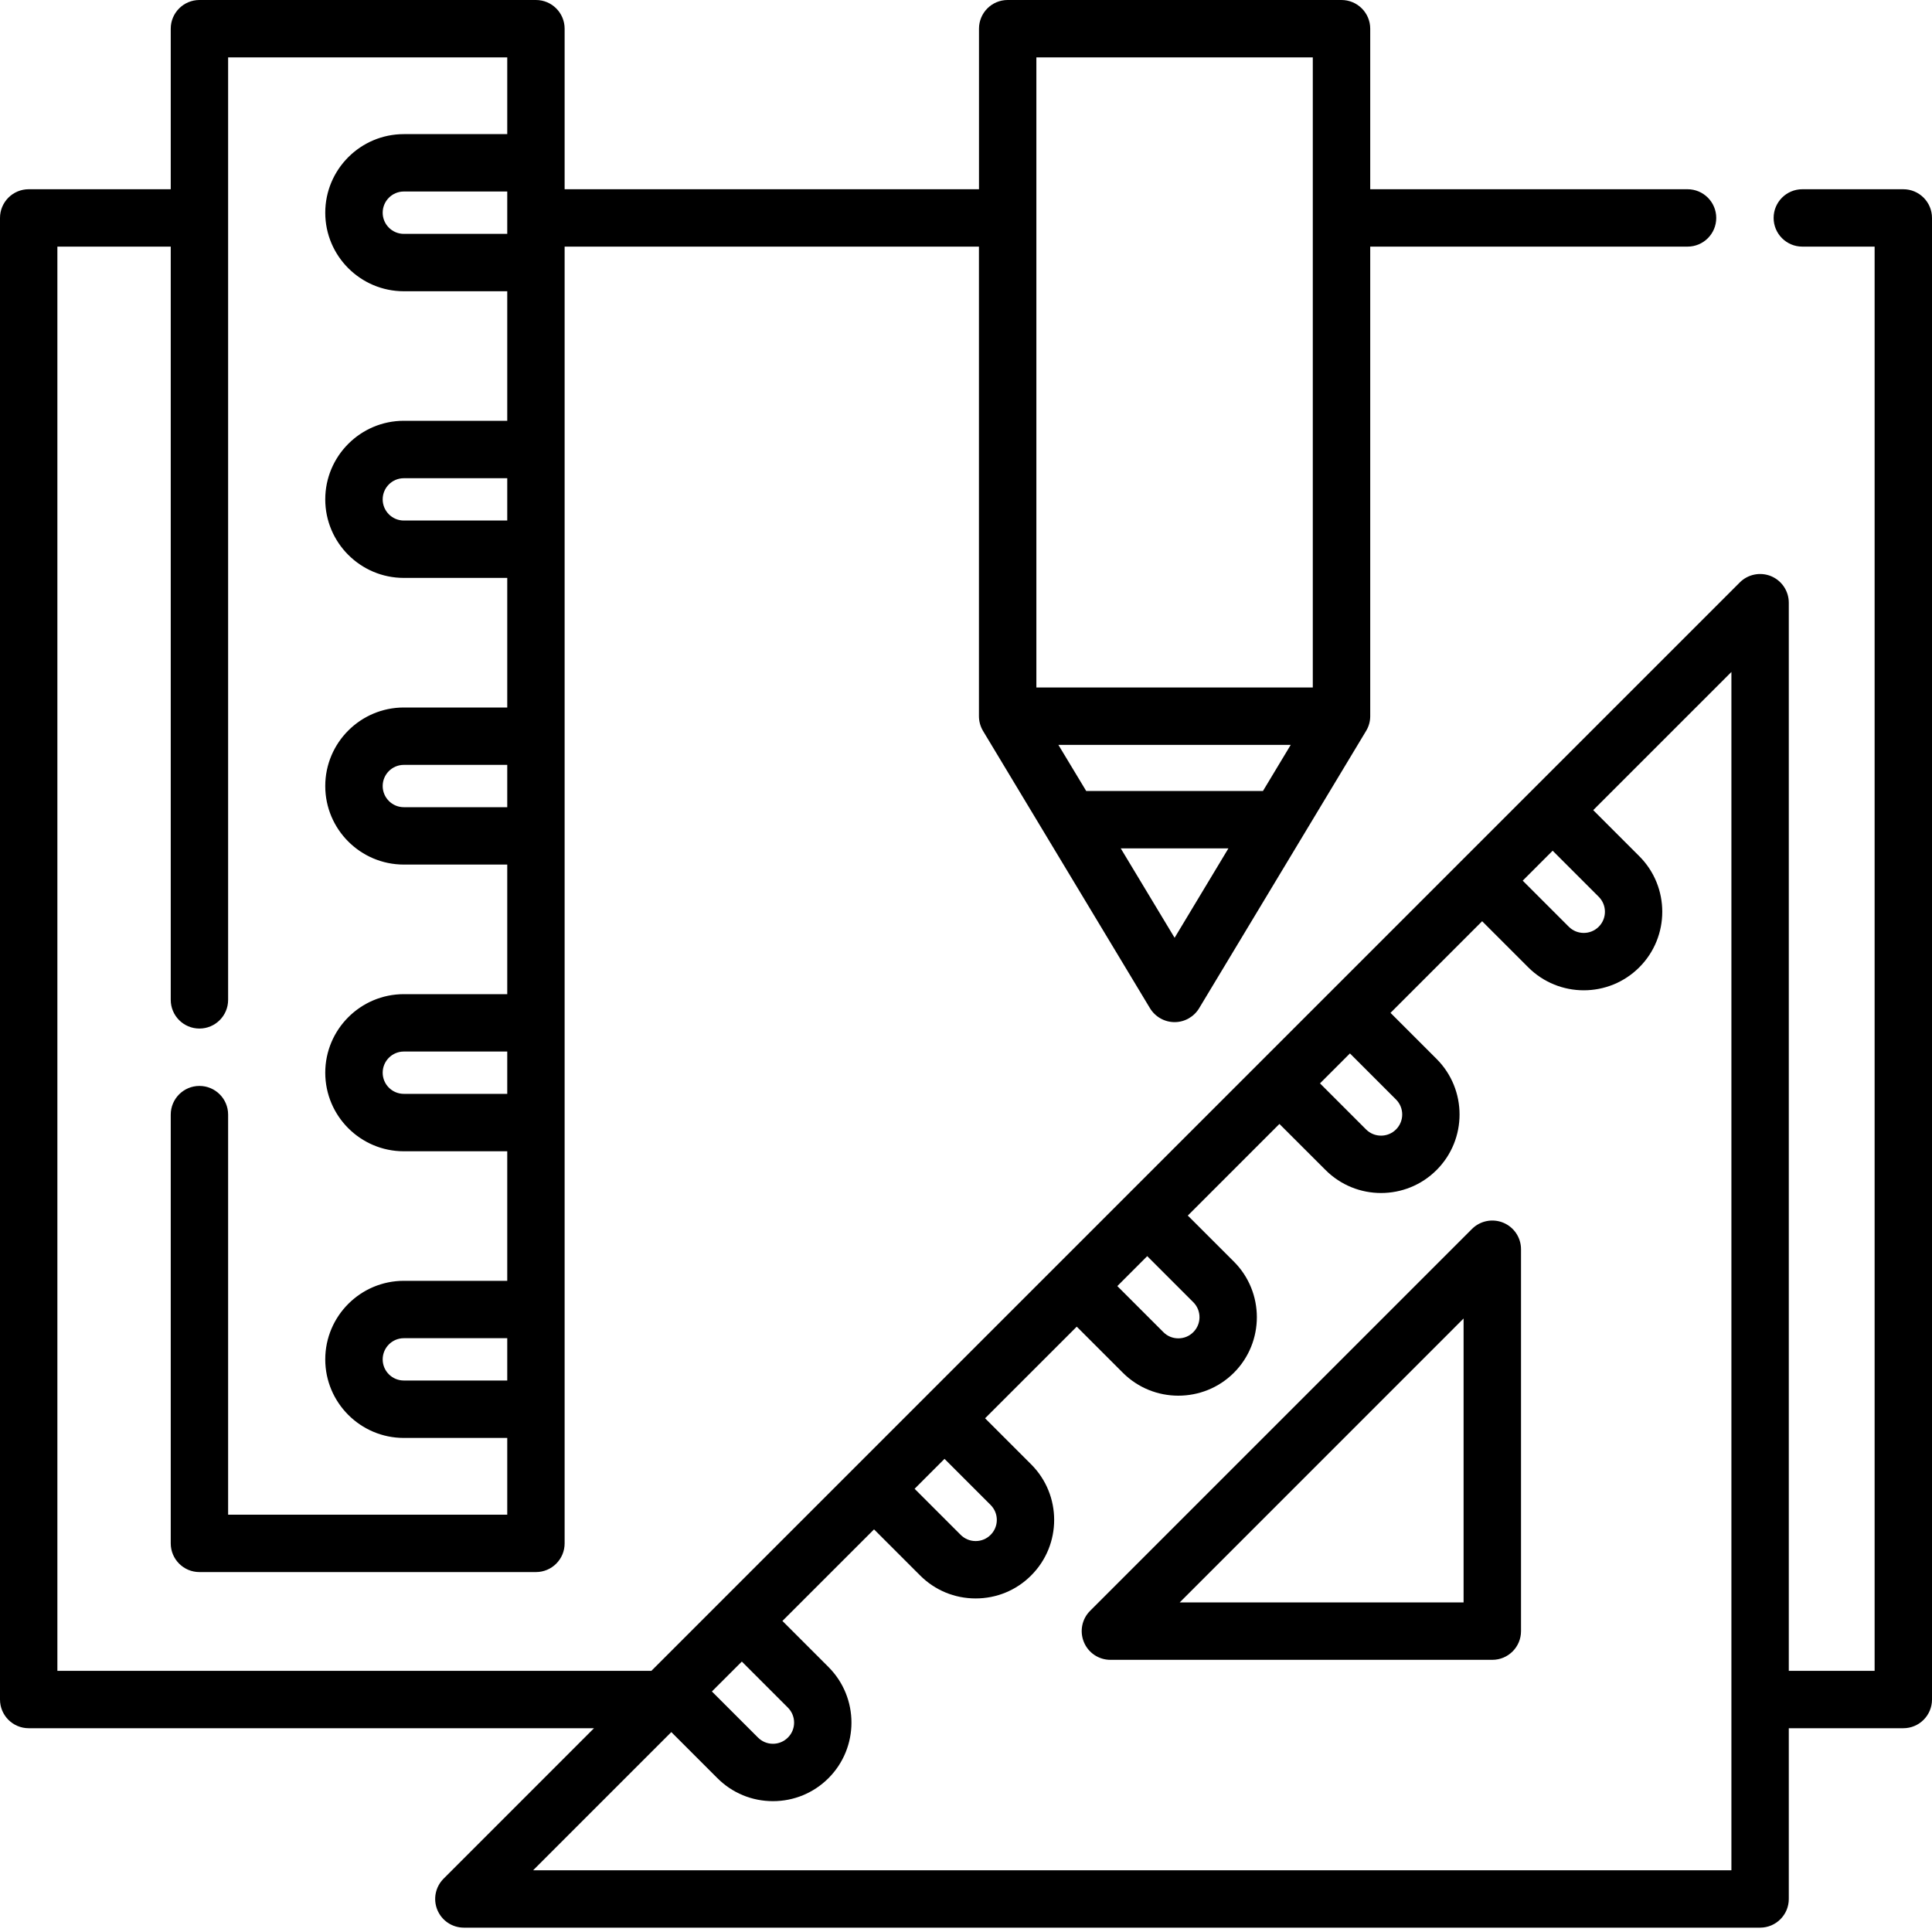 <?xml version="1.0" encoding="UTF-8"?> <svg xmlns="http://www.w3.org/2000/svg" width="40" height="40" viewBox="0 0 40 40" fill="none"> <path d="M39.406 3.918H37.315C36.987 3.918 36.721 4.184 36.721 4.512C36.721 4.84 36.987 5.106 37.315 5.106H38.812V34.593H37.035V12.478C37.035 12.238 36.89 12.021 36.668 11.929C36.447 11.838 36.191 11.888 36.021 12.058L13.486 34.593H1.188V5.106H3.535V20.701C3.535 21.029 3.801 21.295 4.129 21.295C4.457 21.295 4.723 21.029 4.723 20.701V1.188H10.502V2.777H8.361C7.464 2.777 6.734 3.507 6.734 4.404C6.734 5.3 7.464 6.03 8.361 6.03H10.502V8.712H8.361C7.464 8.712 6.734 9.442 6.734 10.339C6.734 11.236 7.464 11.965 8.361 11.965H10.502V14.648H8.361C7.464 14.648 6.734 15.377 6.734 16.274C6.734 17.171 7.464 17.9 8.361 17.9H10.502V20.583H8.361C7.464 20.583 6.734 21.313 6.734 22.209C6.734 23.106 7.464 23.836 8.361 23.836H10.502V26.518H8.361C7.464 26.518 6.734 27.248 6.734 28.145C6.734 29.041 7.464 29.771 8.361 29.771H10.502V31.36H4.723V23.077C4.723 22.749 4.457 22.483 4.129 22.483C3.801 22.483 3.535 22.749 3.535 23.077V31.954C3.535 32.282 3.801 32.548 4.129 32.548H11.096C11.424 32.548 11.69 32.282 11.69 31.954V5.106H20.268V14.828C20.268 14.936 20.298 15.042 20.353 15.134L23.809 20.874C23.917 21.052 24.11 21.162 24.319 21.162C24.527 21.162 24.72 21.052 24.827 20.874L28.283 15.134C28.339 15.042 28.369 14.936 28.369 14.828V5.106H34.939C35.267 5.106 35.533 4.84 35.533 4.512C35.533 4.184 35.267 3.918 34.939 3.918H28.369V0.594C28.369 0.266 28.102 0 27.774 0H20.862C20.534 0 20.269 0.266 20.269 0.594V3.918H11.69V0.594C11.69 0.266 11.424 0 11.096 0H4.129C3.801 0 3.535 0.266 3.535 0.594V3.918H0.594C0.266 3.918 0 4.184 0 4.512V35.187C0 35.515 0.266 35.781 0.594 35.781H12.298L9.184 38.896C9.014 39.066 8.963 39.321 9.055 39.543C9.147 39.765 9.363 39.91 9.604 39.91H36.441C36.769 39.91 37.035 39.644 37.035 39.316V35.781H39.406C39.734 35.781 40 35.515 40 35.187V4.512C40 4.184 39.734 3.918 39.406 3.918V3.918ZM26.148 16.377H22.489L21.913 15.422H26.723L26.148 16.377ZM24.319 19.416L23.204 17.565H25.433L24.319 19.416ZM27.18 1.188V14.234H21.457V1.188H27.18ZM8.361 4.842C8.119 4.842 7.923 4.645 7.923 4.404C7.923 4.162 8.119 3.965 8.361 3.965H10.502V4.842H8.361ZM8.361 10.777C8.119 10.777 7.923 10.58 7.923 10.339C7.923 10.097 8.119 9.901 8.361 9.901H10.502V10.777H8.361ZM8.361 16.712C8.119 16.712 7.923 16.515 7.923 16.274C7.923 16.032 8.119 15.836 8.361 15.836H10.502V16.712H8.361ZM8.361 22.647C8.119 22.647 7.923 22.451 7.923 22.209C7.923 21.968 8.119 21.771 8.361 21.771H10.502V22.647H8.361ZM8.361 28.582C8.119 28.582 7.923 28.386 7.923 28.145C7.923 27.903 8.119 27.706 8.361 27.706H10.502V28.582H8.361ZM32.146 17.613L33.1 18.567C33.271 18.738 33.271 19.016 33.1 19.187C32.929 19.358 32.651 19.358 32.48 19.187L31.526 18.233L32.146 17.613ZM27.949 21.81L28.903 22.764C29.074 22.935 29.074 23.213 28.903 23.384C28.732 23.555 28.454 23.555 28.283 23.384L27.329 22.43L27.949 21.81ZM23.752 26.007L24.706 26.961C24.877 27.132 24.877 27.41 24.706 27.581C24.623 27.664 24.514 27.709 24.396 27.709C24.279 27.709 24.169 27.664 24.087 27.581L23.133 26.627L23.752 26.007ZM19.138 30.621L19.555 30.204L20.509 31.158C20.592 31.241 20.638 31.351 20.638 31.468C20.638 31.585 20.592 31.695 20.509 31.778C20.427 31.86 20.317 31.906 20.2 31.906C20.082 31.906 19.973 31.86 19.89 31.778L18.936 30.824L19.138 30.621ZM14.834 34.925L15.359 34.401L16.313 35.355C16.395 35.438 16.441 35.547 16.441 35.665C16.441 35.782 16.395 35.892 16.313 35.974C16.23 36.057 16.12 36.103 16.003 36.103C15.886 36.103 15.776 36.057 15.693 35.974L14.739 35.02L14.834 34.925ZM35.847 38.722H11.038L13.899 35.861L14.853 36.815C15.16 37.122 15.568 37.291 16.003 37.291C16.437 37.291 16.845 37.122 17.153 36.815C17.787 36.18 17.787 35.149 17.153 34.514L16.199 33.56L18.096 31.664L19.05 32.618C19.357 32.925 19.765 33.094 20.2 33.094C20.634 33.094 21.043 32.925 21.349 32.618C21.984 31.984 21.984 30.952 21.349 30.318L20.395 29.364L22.293 27.467L23.247 28.421C23.564 28.738 23.98 28.896 24.396 28.896C24.813 28.896 25.23 28.738 25.547 28.421C26.18 27.787 26.18 26.755 25.547 26.121L24.592 25.167L26.489 23.27L27.444 24.224C27.761 24.541 28.177 24.7 28.593 24.7C29.01 24.7 29.426 24.541 29.743 24.224C30.377 23.59 30.377 22.558 29.743 21.924L28.789 20.97L30.686 19.073L31.64 20.027C31.957 20.344 32.374 20.503 32.79 20.503C33.207 20.503 33.623 20.344 33.94 20.027C34.574 19.393 34.574 18.361 33.94 17.727L32.986 16.773L35.847 13.912V38.722H35.847Z" fill="black"></path> <path d="M31.124 25.315C30.902 25.223 30.646 25.274 30.476 25.444L22.569 33.351C22.399 33.52 22.349 33.776 22.441 33.998C22.532 34.22 22.749 34.365 22.989 34.365H30.897C31.225 34.365 31.491 34.099 31.491 33.771V25.864C31.491 25.623 31.346 25.407 31.124 25.315V25.315ZM30.302 33.177H24.424L30.302 27.298V33.177Z" fill="black"></path> </svg> 